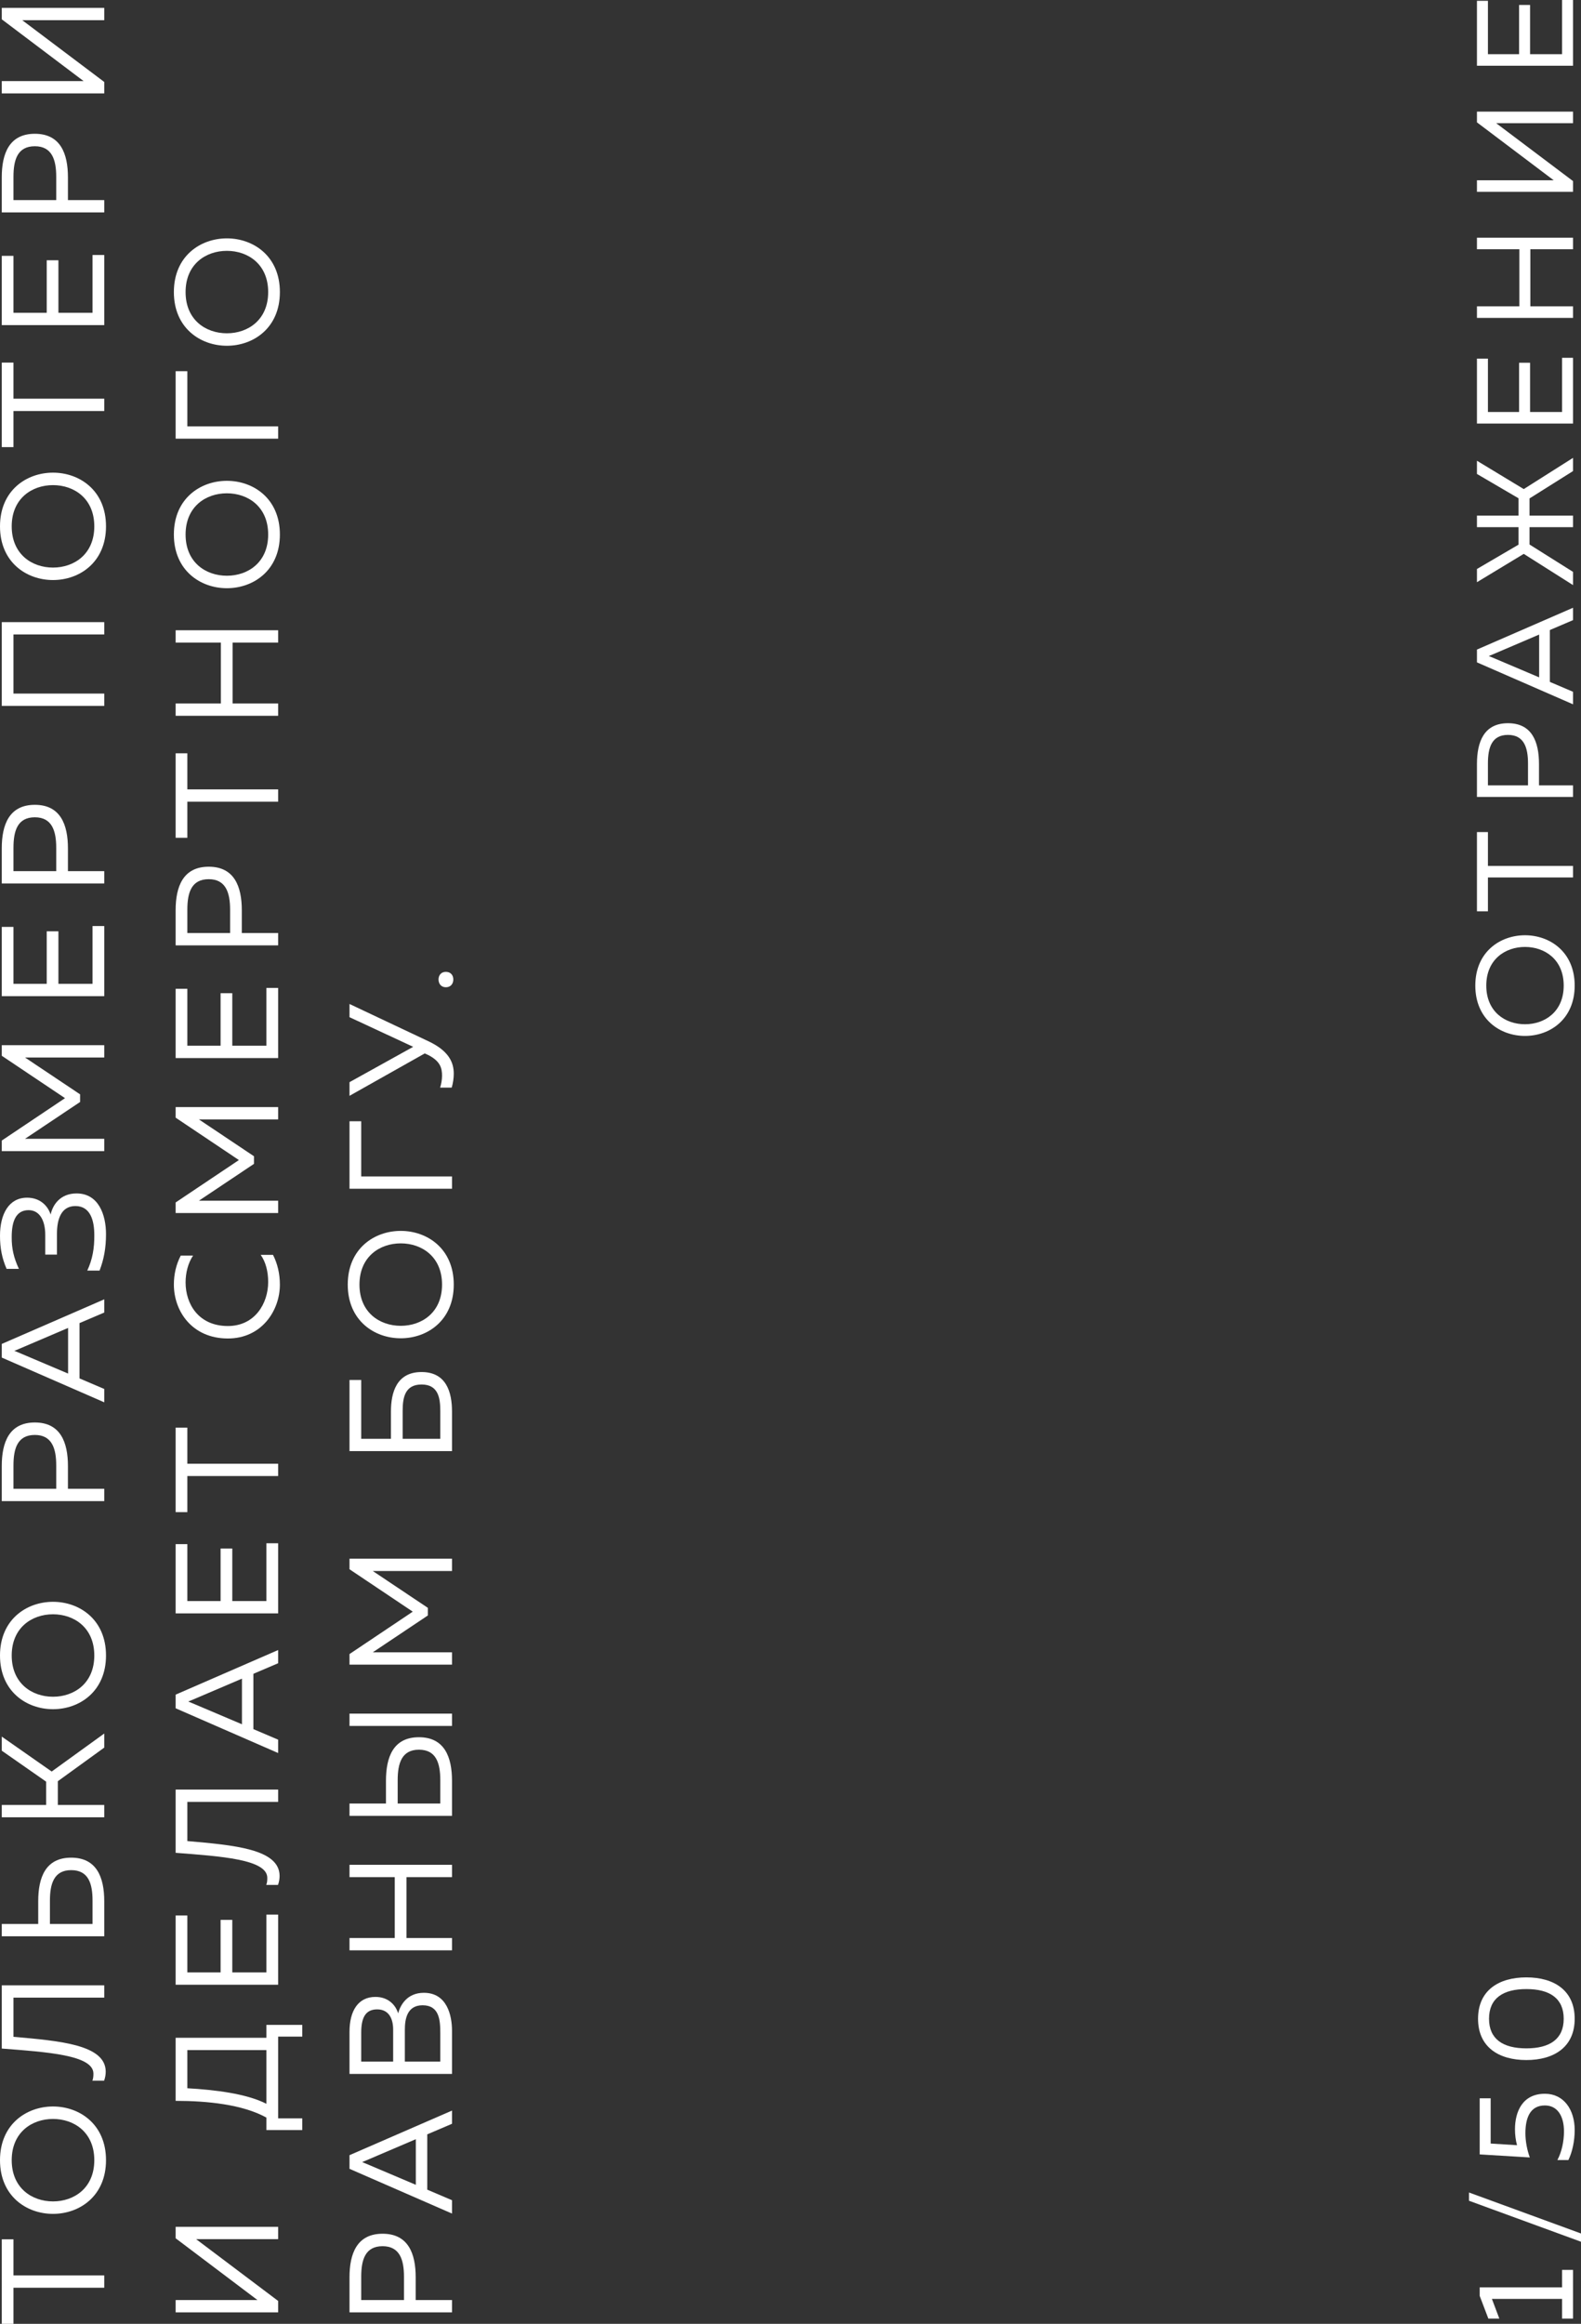 <?xml version="1.0" encoding="UTF-8"?> <svg xmlns="http://www.w3.org/2000/svg" width="213" height="313" viewBox="0 0 213 313" fill="none"><rect x="0" y="0" width="213" height="313" fill="#333333" stroke="none"/><path d="M0.237 313L0.237 301.618H1.815L1.815 306.479H14.045V308.139H1.815L1.815 313H0.237Z" fill="white"></path><path d="M7.141 298.192C3.571 298.192 9.81367e-06 295.801 9.60241e-06 290.959C9.39115e-06 286.118 3.571 283.727 7.141 283.727C10.711 283.727 14.282 286.118 14.282 290.959C14.282 295.801 10.711 298.192 7.141 298.192ZM7.141 285.406C4.3 285.406 1.578 287.204 1.578 290.959C1.578 294.714 4.3 296.512 7.141 296.512C9.982 296.512 12.704 294.714 12.704 290.959C12.704 287.204 9.982 285.406 7.141 285.406Z" fill="white"></path><path d="M0.237 275.924L0.237 267.407H14.045V269.067H1.815L1.815 274.343C8.108 274.897 14.223 275.41 14.243 279.027C14.243 279.402 14.183 279.817 14.026 280.252H12.447C12.546 279.975 12.586 279.738 12.586 279.303C12.586 276.794 6.332 276.399 0.237 275.924Z" fill="white"></path><path d="M14.045 256.082V260.805H0.237L0.237 259.145H5.149V256.082C5.149 252.881 6.135 250.213 9.587 250.213C13.039 250.213 14.045 252.881 14.045 256.082ZM6.727 259.145H12.467L12.467 256.003C12.467 253.731 11.935 251.893 9.587 251.893C7.259 251.893 6.727 253.75 6.727 256.003V259.145Z" fill="white"></path><path d="M14.045 243.116V244.776H0.237L0.237 243.116H6.214V239.974L0.237 235.804L0.237 233.907L6.963 238.611L14.045 233.492V235.389L7.792 239.915V243.116H14.045Z" fill="white"></path><path d="M7.141 230.216C3.571 230.216 6.84758e-06 227.825 6.63632e-06 222.984C6.42506e-06 218.142 3.571 215.751 7.141 215.751C10.711 215.751 14.282 218.142 14.282 222.984C14.282 227.825 10.711 230.216 7.141 230.216ZM7.141 217.431C4.3 217.431 1.578 219.229 1.578 222.984C1.578 226.738 4.3 228.537 7.141 228.537C9.982 228.537 12.704 226.738 12.704 222.984C12.704 219.229 9.982 217.431 7.141 217.431Z" fill="white"></path><path d="M0.237 202.189L0.237 197.466C0.237 194.265 1.243 191.597 4.695 191.597C8.147 191.597 9.153 194.265 9.153 197.466V200.529H14.045V202.189H0.237ZM4.695 193.277C2.347 193.277 1.815 195.115 1.815 197.387V200.529H7.575L7.575 197.387C7.575 195.134 7.023 193.277 4.695 193.277Z" fill="white"></path><path d="M14.045 187.084V188.882L0.237 182.855L0.237 181.017L14.045 175.01V176.788L10.711 178.211L10.711 185.661L14.045 187.084ZM2.466 182.163L9.173 185.009V178.863L2.466 181.728C2.288 181.807 2.13 181.867 1.933 181.946C2.13 182.025 2.288 182.084 2.466 182.163Z" fill="white"></path><path d="M10.317 160.746C13.296 160.746 14.282 163.651 14.282 166.22C14.282 168.077 14.006 169.599 13.414 171.14H11.757C12.467 169.619 12.724 168.097 12.704 166.338C12.704 164.461 12.211 162.445 10.159 162.445C8.167 162.445 7.674 164.362 7.674 166.161V168.986H6.096V166.338C6.096 164.362 5.326 162.999 3.847 162.999C2.15 162.999 1.578 164.501 1.578 166.595C1.558 168.137 1.854 169.421 2.545 170.903H0.888C0.276 169.5 4.24223e-06 168.117 4.1698e-06 166.457C4.04218e-06 163.532 1.184 161.319 3.649 161.319C5.326 161.319 6.411 162.327 6.825 163.592C7.082 162.327 8.088 160.746 10.317 160.746Z" fill="white"></path><path d="M0.237 142.203L0.237 140.78H14.045V142.44H3.373L10.79 147.4V148.428L3.373 153.388H14.045V155.048H0.237L0.237 153.625L8.759 147.914L0.237 142.203Z" fill="white"></path><path d="M0.237 134.175L0.237 124.848H1.815L1.815 132.515H6.293L6.293 125.441H7.871L7.871 132.515H12.467V124.729H14.045V134.175H0.237Z" fill="white"></path><path d="M0.237 118.995L0.237 114.272C0.237 111.071 1.243 108.403 4.695 108.403C8.147 108.403 9.153 111.071 9.153 114.272V117.335H14.045V118.995H0.237ZM4.695 110.083C2.347 110.083 1.815 111.921 1.815 114.193L1.815 117.335H7.575V114.193C7.575 111.94 7.023 110.083 4.695 110.083Z" fill="white"></path><path d="M14.045 93.421V95.081H0.237L0.237 83.797H14.045L14.045 85.457H1.815L1.815 93.421H14.045Z" fill="white"></path><path d="M7.141 78.128C3.571 78.128 2.11257e-07 75.737 0 70.895C-2.11257e-07 66.054 3.571 63.663 7.141 63.663C10.711 63.663 14.282 66.054 14.282 70.895C14.282 75.737 10.711 78.128 7.141 78.128ZM7.141 65.343C4.3 65.343 1.578 67.141 1.578 70.895C1.578 74.65 4.3 76.448 7.141 76.448C9.982 76.448 12.704 74.65 12.704 70.895C12.704 67.141 9.982 65.343 7.141 65.343Z" fill="white"></path><path d="M0.237 60.222L0.237 48.84H1.815L1.815 53.701H14.045V55.361H1.815L1.815 60.222H0.237Z" fill="white"></path><path d="M0.237 43.791L0.237 34.463H1.815L1.815 42.131H6.293L6.293 35.056H7.871L7.871 42.131H12.467L12.467 34.345H14.045V43.791L0.237 43.791Z" fill="white"></path><path d="M0.237 28.611L0.237 23.888C0.237 20.686 1.243 18.019 4.695 18.019C8.147 18.019 9.153 20.686 9.153 23.888V26.951H14.045V28.611H0.237ZM4.695 19.698C2.347 19.698 1.815 21.536 1.815 23.809L1.815 26.951H7.575V23.809C7.575 21.556 7.023 19.698 4.695 19.698Z" fill="white"></path><path d="M14.045 1.061V2.721L4.182 2.721C3.788 2.721 3.393 2.721 2.998 2.721L14.045 11.04V12.582H0.237L0.237 10.922L10.08 10.922C10.475 10.922 10.869 10.922 11.264 10.922L0.237 2.602L0.237 1.061L14.045 1.061Z" fill="white"></path><path d="M37.471 299.938V301.598H27.607C27.213 301.598 26.818 301.598 26.424 301.598L37.471 309.917V311.459H23.662V309.799H33.506C33.9 309.799 34.295 309.799 34.689 309.799L23.662 301.479V299.938H37.471Z" fill="white"></path><path d="M40.725 285.322V286.903H35.892V285.223C32.677 283.445 27.903 282.97 23.662 282.97V274.473H35.892V272.734H40.725V274.315H37.471V285.322H40.725ZM25.24 281.271C28.968 281.488 33.17 281.982 35.892 283.366V276.133H25.24V281.271Z" fill="white"></path><path d="M23.662 267.328L23.662 258.001H25.24L25.24 265.668H29.718L29.718 258.593H31.296V265.668H35.892V257.882H37.471L37.471 267.328H23.662Z" fill="white"></path><path d="M23.662 249.559V241.042H37.471V242.702H25.24V247.978C31.533 248.532 37.648 249.045 37.668 252.662C37.668 253.037 37.609 253.452 37.451 253.887H35.873C35.971 253.61 36.011 253.373 36.011 252.938C36.011 250.429 29.758 250.033 23.662 249.559Z" fill="white"></path><path d="M37.471 234.321V236.12L23.662 230.093V228.255L37.471 222.247V224.026L34.137 225.449V232.899L37.471 234.321ZM25.891 229.401L32.598 232.247V226.101L25.891 228.966C25.714 229.045 25.556 229.105 25.358 229.184C25.556 229.263 25.714 229.322 25.891 229.401Z" fill="white"></path><path d="M23.662 217.311V207.984H25.24V215.651H29.718V208.577H31.296V215.651H35.892V207.865H37.471V217.311H23.662Z" fill="white"></path><path d="M23.662 203.673V192.29H25.24V197.151H37.471V198.811H25.24V203.673H23.662Z" fill="white"></path><path d="M30.665 180.284C25.871 180.265 23.425 176.609 23.425 173.012C23.425 171.629 23.741 170.285 24.352 169.119H26.009C25.339 170.127 25.003 171.431 25.003 172.736C25.003 175.601 26.72 178.585 30.665 178.605C34.354 178.624 36.129 175.542 36.129 172.676C36.129 171.254 35.794 169.969 35.123 169.02H36.78C37.372 170.167 37.707 171.55 37.707 173.032C37.707 176.51 35.261 180.304 30.665 180.284Z" fill="white"></path><path d="M23.662 150.54V149.117H37.471V150.777H26.799L34.216 155.737V156.765L26.799 161.725H37.471V163.385H23.662V161.962L32.184 156.251L23.662 150.54Z" fill="white"></path><path d="M23.662 142.512V133.184H25.24V140.852H29.718V133.777H31.296V140.852H35.892L35.892 133.066H37.471V142.512H23.662Z" fill="white"></path><path d="M23.662 127.332V122.609C23.662 119.408 24.668 116.74 28.12 116.74C31.572 116.74 32.578 119.408 32.578 122.609V125.672H37.471V127.332H23.662ZM28.12 118.42C25.773 118.42 25.24 120.257 25.24 122.53V125.672H31L31 122.53C31 120.277 30.448 118.42 28.12 118.42Z" fill="white"></path><path d="M23.662 112.844V101.462H25.24V106.323H37.471V107.983H25.24V112.844H23.662Z" fill="white"></path><path d="M23.662 86.552V84.892H37.471V86.552H31.336V94.753H37.471V96.412H23.662V94.753H29.758V86.552H23.662Z" fill="white"></path><path d="M30.566 79.228C26.996 79.228 23.425 76.837 23.425 71.996C23.425 67.154 26.996 64.763 30.566 64.763C34.137 64.763 37.707 67.154 37.707 71.996C37.707 76.837 34.137 79.228 30.566 79.228ZM30.566 66.443C27.726 66.443 25.003 68.241 25.003 71.996C25.003 75.75 27.726 77.548 30.566 77.548C33.407 77.548 36.129 75.75 36.129 71.996C36.129 68.241 33.407 66.443 30.566 66.443Z" fill="white"></path><path d="M37.471 57.426V59.086H23.662V49.996H25.24V57.426H37.471Z" fill="white"></path><path d="M30.566 46.572C26.996 46.572 23.425 44.181 23.425 39.339C23.425 34.498 26.996 32.107 30.566 32.107C34.137 32.107 37.707 34.498 37.707 39.339C37.707 44.181 34.137 46.572 30.566 46.572ZM30.566 33.786C27.726 33.786 25.003 35.585 25.003 39.339C25.003 43.094 27.726 44.892 30.566 44.892C33.407 44.892 36.129 43.094 36.129 39.339C36.129 35.585 33.407 33.786 30.566 33.786Z" fill="white"></path><path d="M47.087 311.459V306.736C47.087 303.534 48.093 300.867 51.545 300.867C54.998 300.867 56.004 303.534 56.004 306.736V309.799H60.896V311.459H47.087ZM51.545 302.546C49.198 302.546 48.665 304.384 48.665 306.657V309.799H54.426V306.657C54.426 304.404 53.873 302.546 51.545 302.546Z" fill="white"></path><path d="M60.896 296.353V298.151L47.087 292.124V290.286L60.896 284.279V286.058L57.562 287.48V294.93L60.896 296.353ZM49.316 291.433L56.023 294.278V288.133L49.316 290.998C49.139 291.077 48.981 291.136 48.784 291.215C48.981 291.294 49.139 291.354 49.316 291.433Z" fill="white"></path><path d="M47.087 279.343V273.671C47.087 270.845 48.251 268.968 50.579 268.968C52.335 268.968 53.321 270.095 53.636 271.181C53.952 270.035 54.86 268.415 57.108 268.415C60.245 268.415 60.896 271.498 60.896 273.513V279.343H47.087ZM56.931 270.095C54.781 270.095 54.544 272.071 54.544 273.395V277.683H59.318V273.849C59.318 272.11 59.199 270.095 56.931 270.095ZM50.816 270.648C49.178 270.648 48.665 271.853 48.665 273.81V277.683H52.966V273.355C52.966 271.913 52.394 270.648 50.816 270.648Z" fill="white"></path><path d="M47.087 252.835V251.175H60.896V252.835H54.761V261.036H60.896V262.696H47.087V261.036H53.183V252.835H47.087Z" fill="white"></path><path d="M60.896 239.86V244.583H47.087V242.923H51.999V239.86C51.999 236.659 52.986 233.991 56.438 233.991C59.89 233.991 60.896 236.659 60.896 239.86ZM53.577 242.923H59.318V239.781C59.318 237.509 58.785 235.671 56.438 235.671C54.11 235.671 53.577 237.528 53.577 239.781V242.923ZM60.896 230.81V232.469H47.087V230.81H60.896Z" fill="white"></path><path d="M47.087 211.367V209.944H60.896V211.604H50.224L57.641 216.564V217.592L50.224 222.552H60.896V224.212H47.087V222.789L55.609 217.078L47.087 211.367Z" fill="white"></path><path d="M52.67 193.794V190.119C52.67 187.569 53.419 184.803 56.793 184.803C60.166 184.803 60.896 187.569 60.896 190.119V195.454H47.087V185.87H48.665V193.794H52.67ZM59.318 193.794V190.039C59.318 188.281 59.042 186.482 56.793 186.482C54.524 186.482 54.248 188.301 54.248 190.039V193.794H59.318Z" fill="white"></path><path d="M53.992 180.257C50.421 180.257 46.851 177.866 46.851 173.025C46.851 168.183 50.421 165.792 53.992 165.792C57.562 165.792 61.133 168.183 61.133 173.025C61.133 177.866 57.562 180.257 53.992 180.257ZM53.992 167.472C51.151 167.472 48.429 169.27 48.429 173.025C48.429 176.779 51.151 178.578 53.992 178.578C56.832 178.578 59.554 176.779 59.554 173.025C59.554 169.27 56.832 167.472 53.992 167.472Z" fill="white"></path><path d="M60.896 158.456V160.115H47.087V151.025H48.665V158.456H60.896Z" fill="white"></path><path d="M57.759 140.268C60.462 141.552 61.133 143.093 61.133 144.615C61.133 145.228 61.034 145.9 60.856 146.492H59.298C59.436 146.038 59.554 145.465 59.554 144.911C59.554 143.904 59.357 142.975 57.74 142.125L57.227 141.888L47.087 147.599V145.761L55.668 140.999L47.087 137.007V135.229L57.759 140.268Z" fill="white"></path><path d="M60.067 130.901C60.738 130.901 61.073 131.376 61.073 131.929C61.073 132.482 60.738 132.976 60.067 132.976C59.416 132.976 59.081 132.482 59.081 131.929C59.081 131.376 59.416 130.901 60.067 130.901Z" fill="white"></path><path d="M199.352 309.238V308.089H210.448V305.737H211.927V312.295H210.448V309.646H200.998L201.996 312.295H200.517L199.352 309.238Z" fill="white"></path><path d="M213 300.833V301.944L197.909 296.424V295.312L213 300.833Z" fill="white"></path><path d="M199.352 290.183V282.624H200.831V288.72L204.382 288.942C204.197 288.275 204.105 287.534 204.105 286.793C204.105 284.421 205.122 282.013 208.136 282.013C210.688 282.013 212.149 284.162 212.149 286.904C212.149 288.368 211.835 289.85 211.299 290.943H209.819C210.392 289.868 210.707 288.442 210.707 287.089C210.707 285.033 209.838 283.588 208.136 283.588C206.083 283.588 205.51 285.366 205.51 287.33C205.51 288.442 205.75 289.627 206.102 290.591L199.352 290.183Z" fill="white"></path><path d="M205.64 277.472C201.922 277.472 199.13 275.731 199.13 271.914C199.13 268.08 201.922 266.338 205.64 266.338C209.357 266.338 212.149 268.08 212.149 271.914C212.149 275.731 209.357 277.472 205.64 277.472ZM205.64 267.913C202.496 267.913 200.609 269.154 200.609 271.914C200.609 274.656 202.496 275.898 205.64 275.898C208.783 275.898 210.67 274.656 210.67 271.914C210.67 269.154 208.783 267.913 205.64 267.913Z" fill="white"></path><path d="M205.455 139.532C202.107 139.532 198.76 137.291 198.76 132.752C198.76 128.213 202.107 125.971 205.455 125.971C208.802 125.971 212.149 128.213 212.149 132.752C212.149 137.291 208.802 139.532 205.455 139.532ZM205.455 127.546C202.791 127.546 200.239 129.232 200.239 132.752C200.239 136.272 202.791 137.958 205.455 137.958C208.118 137.958 210.67 136.272 210.67 132.752C210.67 129.232 208.118 127.546 205.455 127.546Z" fill="white"></path><path d="M198.982 122.746V112.075H200.461V116.632H211.927V118.188H200.461V122.746H198.982Z" fill="white"></path><path d="M198.982 107.341V102.913C198.982 99.912 199.925 97.411 203.161 97.411C206.398 97.411 207.341 99.912 207.341 102.913V105.785H211.927V107.341H198.982ZM203.161 98.986C200.961 98.986 200.461 100.708 200.461 102.839V105.785H205.861V102.839C205.861 100.727 205.344 98.986 203.161 98.986Z" fill="white"></path><path d="M211.927 93.179V94.865L198.982 89.215V87.492L211.927 81.86V83.527L208.802 84.861V91.846L211.927 93.179ZM201.072 88.566L207.359 91.234V85.472L201.072 88.159C200.905 88.233 200.757 88.288 200.572 88.363C200.757 88.437 200.905 88.492 201.072 88.566Z" fill="white"></path><path d="M211.927 77.028V78.807L205.288 74.602L198.982 78.418V76.639L204.585 73.36V71.007H198.982V69.451H204.585V67.117L198.982 63.838V62.059L205.288 65.876L211.927 61.67V63.449L206.065 67.135V69.451H211.927V71.007H206.065V73.342L211.927 77.028Z" fill="white"></path><path d="M198.982 57.049V48.304H200.461V55.493H204.659V48.86H206.139V55.493H210.448V48.193H211.927V57.049H198.982Z" fill="white"></path><path d="M198.982 33.573V32.017H211.927V33.573H206.176V41.261H211.927V42.818H198.982V41.261H204.696V33.573H198.982Z" fill="white"></path><path d="M211.927 15.036V16.592H202.681C202.311 16.592 201.941 16.592 201.571 16.592L211.927 24.392V25.837L198.982 25.837V24.28L208.21 24.28C208.58 24.28 208.95 24.28 209.32 24.28L198.982 16.481V15.036L211.927 15.036Z" fill="white"></path><path d="M198.982 8.855V0.111L200.461 0.111V7.299H204.659V0.667L206.139 0.667V7.299H210.448V6.47849e-08L211.927 0V8.855L198.982 8.855Z" fill="white"></path></svg> 